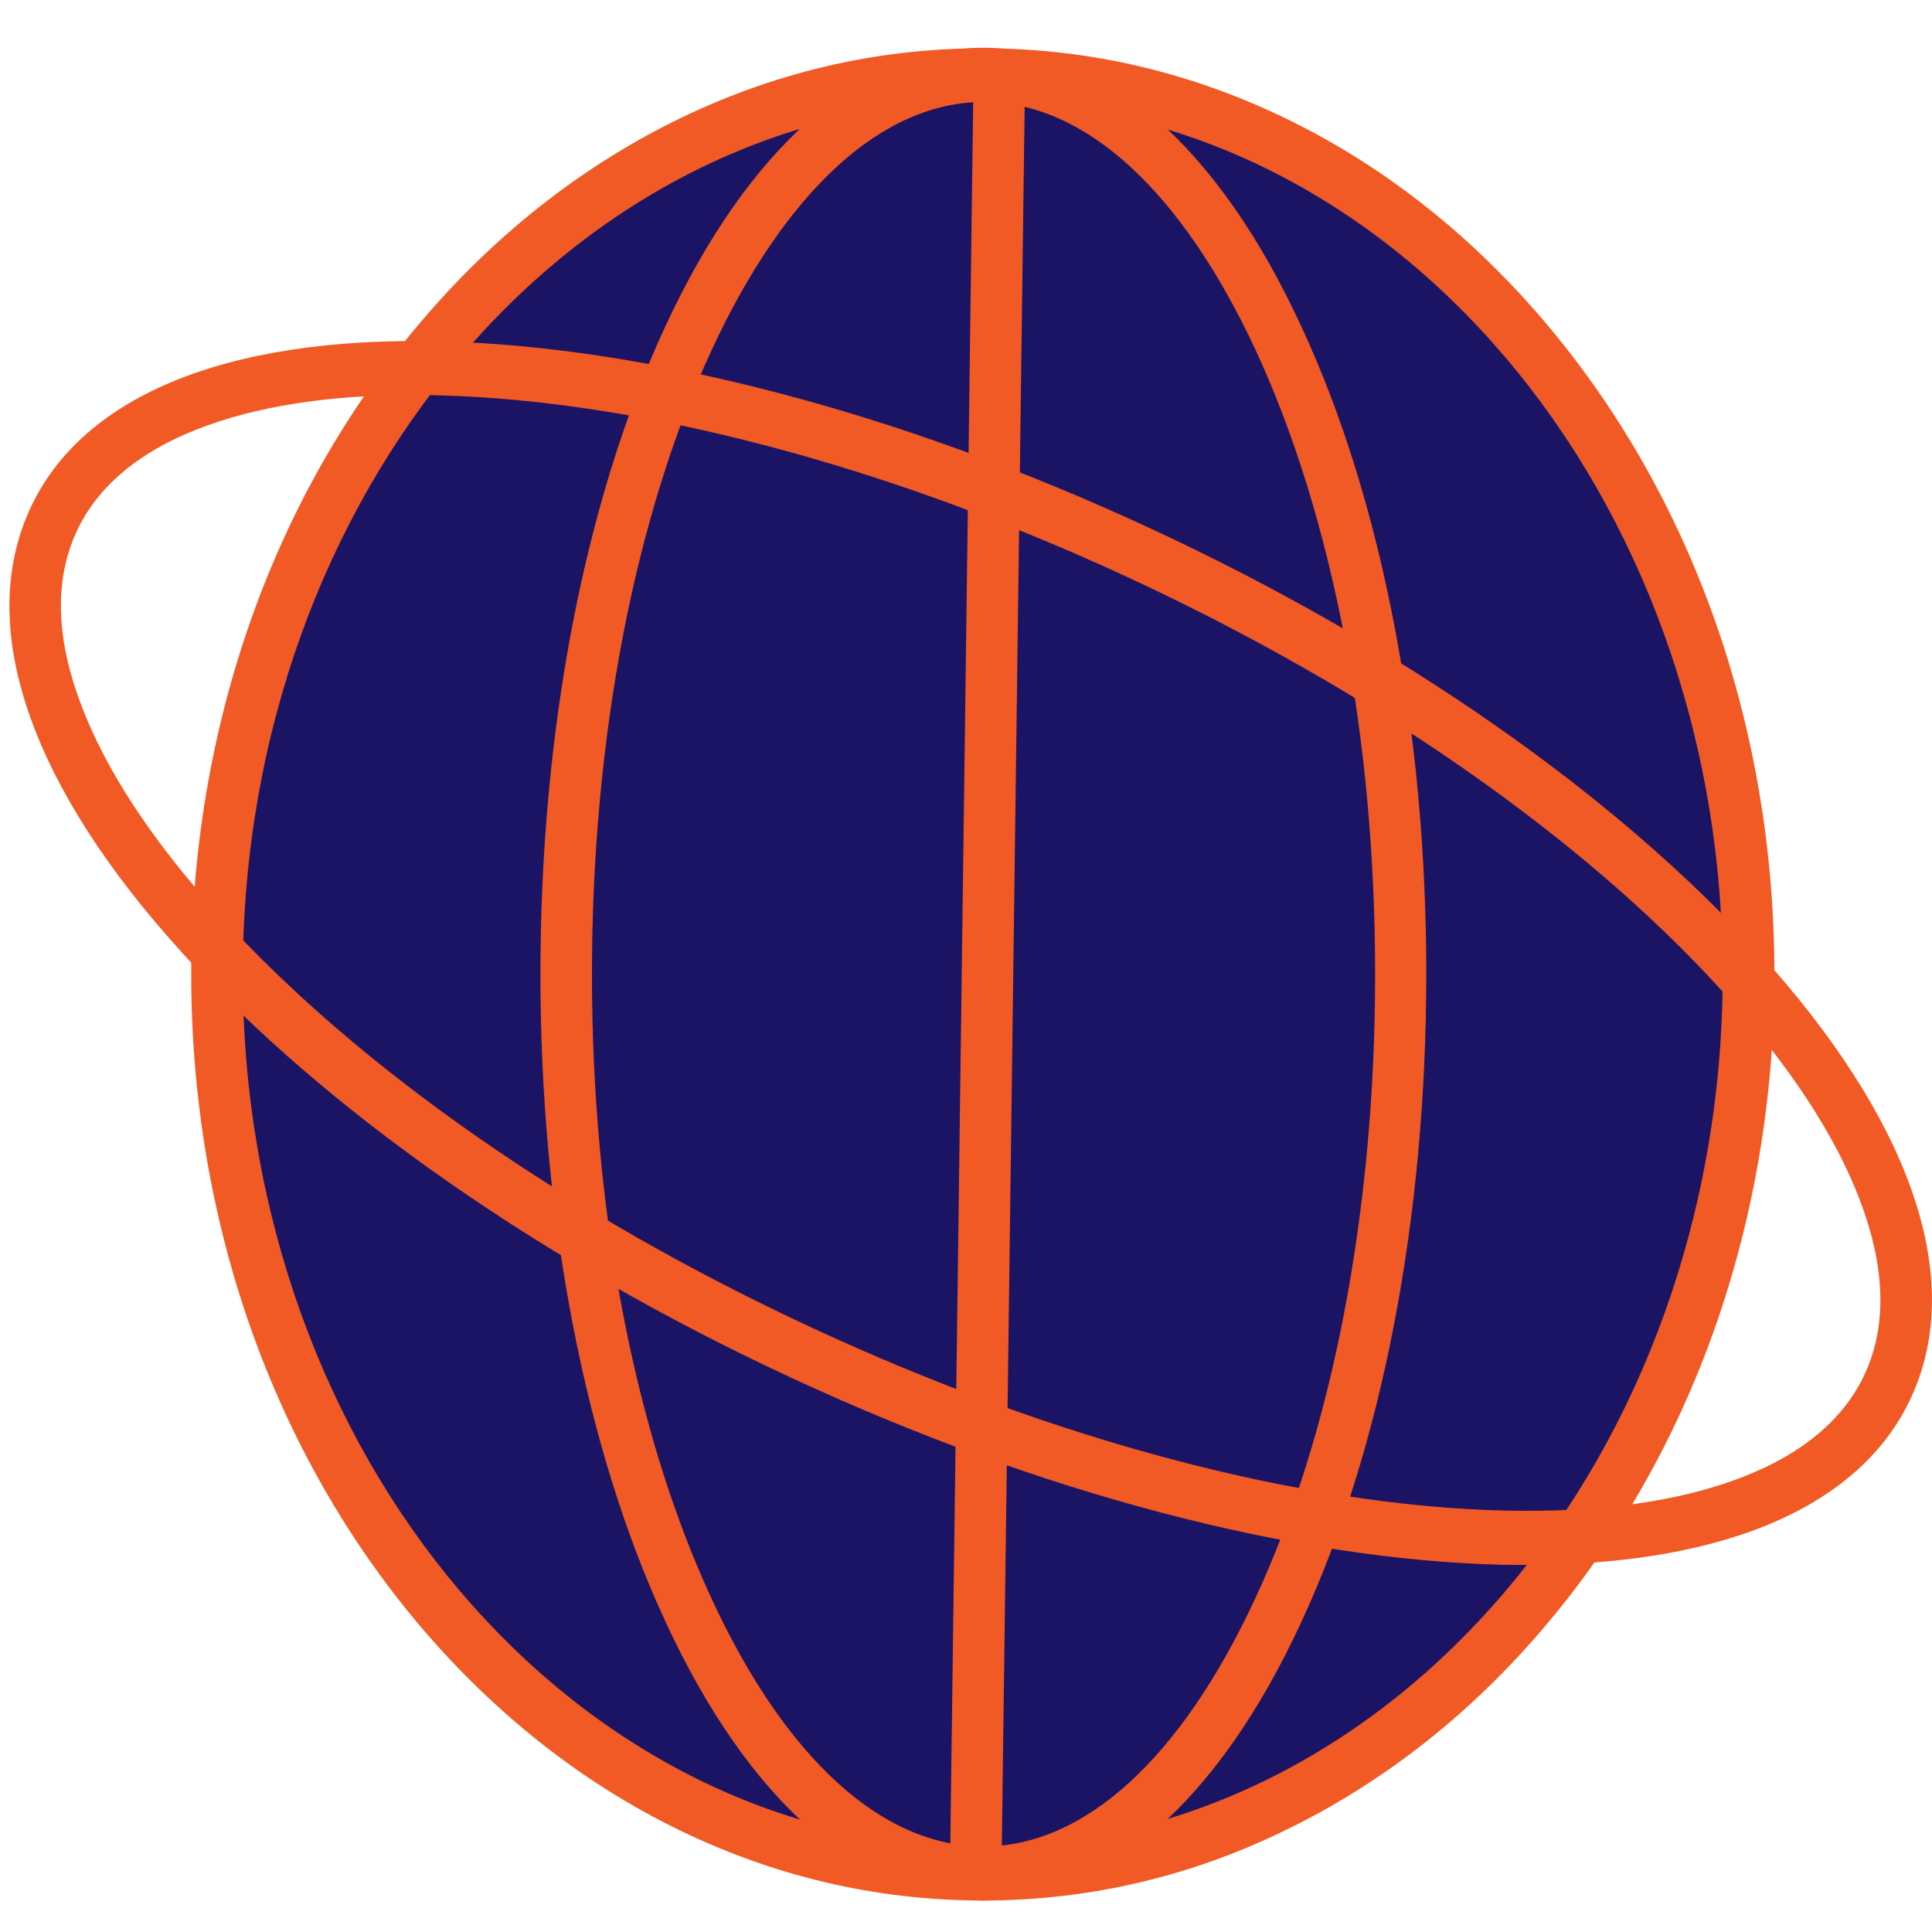 <?xml version="1.0" encoding="utf-8"?>
<!-- Generator: Adobe Illustrator 25.0.1, SVG Export Plug-In . SVG Version: 6.00 Build 0)  -->
<svg version="1.1" id="Layer_1" xmlns="http://www.w3.org/2000/svg" xmlns:xlink="http://www.w3.org/1999/xlink" x="0px" y="0px"
	 viewBox="0 0 1080 1080" style="enable-background:new 0 0 1080 1080;" xml:space="preserve">
<style type="text/css">
	.st0{fill:#1B1464;}
	.st1{fill:#F15A24;}
</style>
<g id="web">
	<g>
		<ellipse class="st0" cx="549.4" cy="544.6" rx="428" ry="502.8"/>
		<path class="st1" d="M549.4,1062.4c-59.9,0-118-13.7-172.8-40.9c-52.6-26.1-100-63.7-140.7-111.3c-83.2-97.7-129-227.5-129-365.5
			s45.7-267.9,129-365.5c40.6-47.7,88-85.1,140.7-111.3C431.4,40.7,489.5,27,549.4,27c59.9,0,118,13.7,172.8,40.9
			c52.7,26.1,100.1,63.7,140.7,111.3c83.2,97.6,129,227.3,129,365.3s-45.8,267.9-129,365.5c-40.6,47.7-88,85.1-140.7,111.3
			C667.5,1048.7,609.4,1062.4,549.4,1062.4z M549.4,57c-228,0-413.7,218.7-413.7,487.6s185.5,487.6,413.7,487.6S963,813.4,963,544.6
			S777.4,57,549.4,57z"/>
	</g>
	<g>
		<ellipse class="st0" cx="549.8" cy="544.6" rx="233.2" ry="502.8"/>
		<path class="st1" d="M549.8,1062.4c-68.1,0-131.3-55.2-177.8-155.9c-45-97-69.9-225.6-69.9-362s24.8-265,69.8-362
			C418.5,82,481.7,26.7,549.8,26.7S681.1,82,727.5,182.6c45.1,97,69.8,225.6,69.8,362s-24.8,265-69.8,362
			C681.1,1007.2,617.9,1062.4,549.8,1062.4z M549.8,57c-56.4,0-110.5,49.2-152,138.7c-43,93-66.9,216.9-66.9,348.9
			s23.7,255.9,66.8,348.9c41.4,89.6,95.5,138.7,152,138.7s110.5-49.2,152-138.7c43.3-93,67-216.9,67-348.9s-23.7-255.9-66.8-348.9
			C660.2,106.1,606.2,57,549.8,57z"/>
	</g>
	<g>
		<polygon class="st1" points="531.1,1040.7 544.1,50.4 572.9,50.7 559.9,1041.1 		"/>
	</g>
	<g>
		<path class="st1" d="M853.4,874.8c-4.6,0-9.4,0-14.1-0.1c-116.7-2.9-257.7-39.9-396.7-104.4s-260-148.9-340.6-237.5
			C18.2,440.7-12.5,353.9,15.2,288.1c27.6-65.7,109.7-100.2,230.8-97.3c116.7,2.9,257.7,39.9,396.7,104.4
			C781.9,359.7,902.8,444,983.4,532.8c83.6,92,114.4,178.9,86.6,244.6C1043.6,840.4,966.9,874.8,853.4,874.8z M231.6,220.8
			c-48.1,0-88.9,6.4-121.2,19.1c-34.7,13.6-57.9,34-68.9,60.2c-11.1,26.4-9.8,58,3.9,94c13.9,36.8,40,76.4,77.3,117.4
			c78,85.9,195.8,167.9,331.6,230.9s272.7,99.1,385.8,102c54,1.3,99.5-5.1,134.7-19c34.7-13.6,57.9-34,68.9-60.2
			c11.1-26.4,9.8-58-3.9-94c-13.9-36.8-40-76.4-77.3-117.4c-78-85.9-195.8-167.9-331.6-230.9s-272.7-99-385.8-101.9
			C240.6,220.8,236.1,220.8,231.6,220.8z"/>
	</g>
</g>
</svg>
